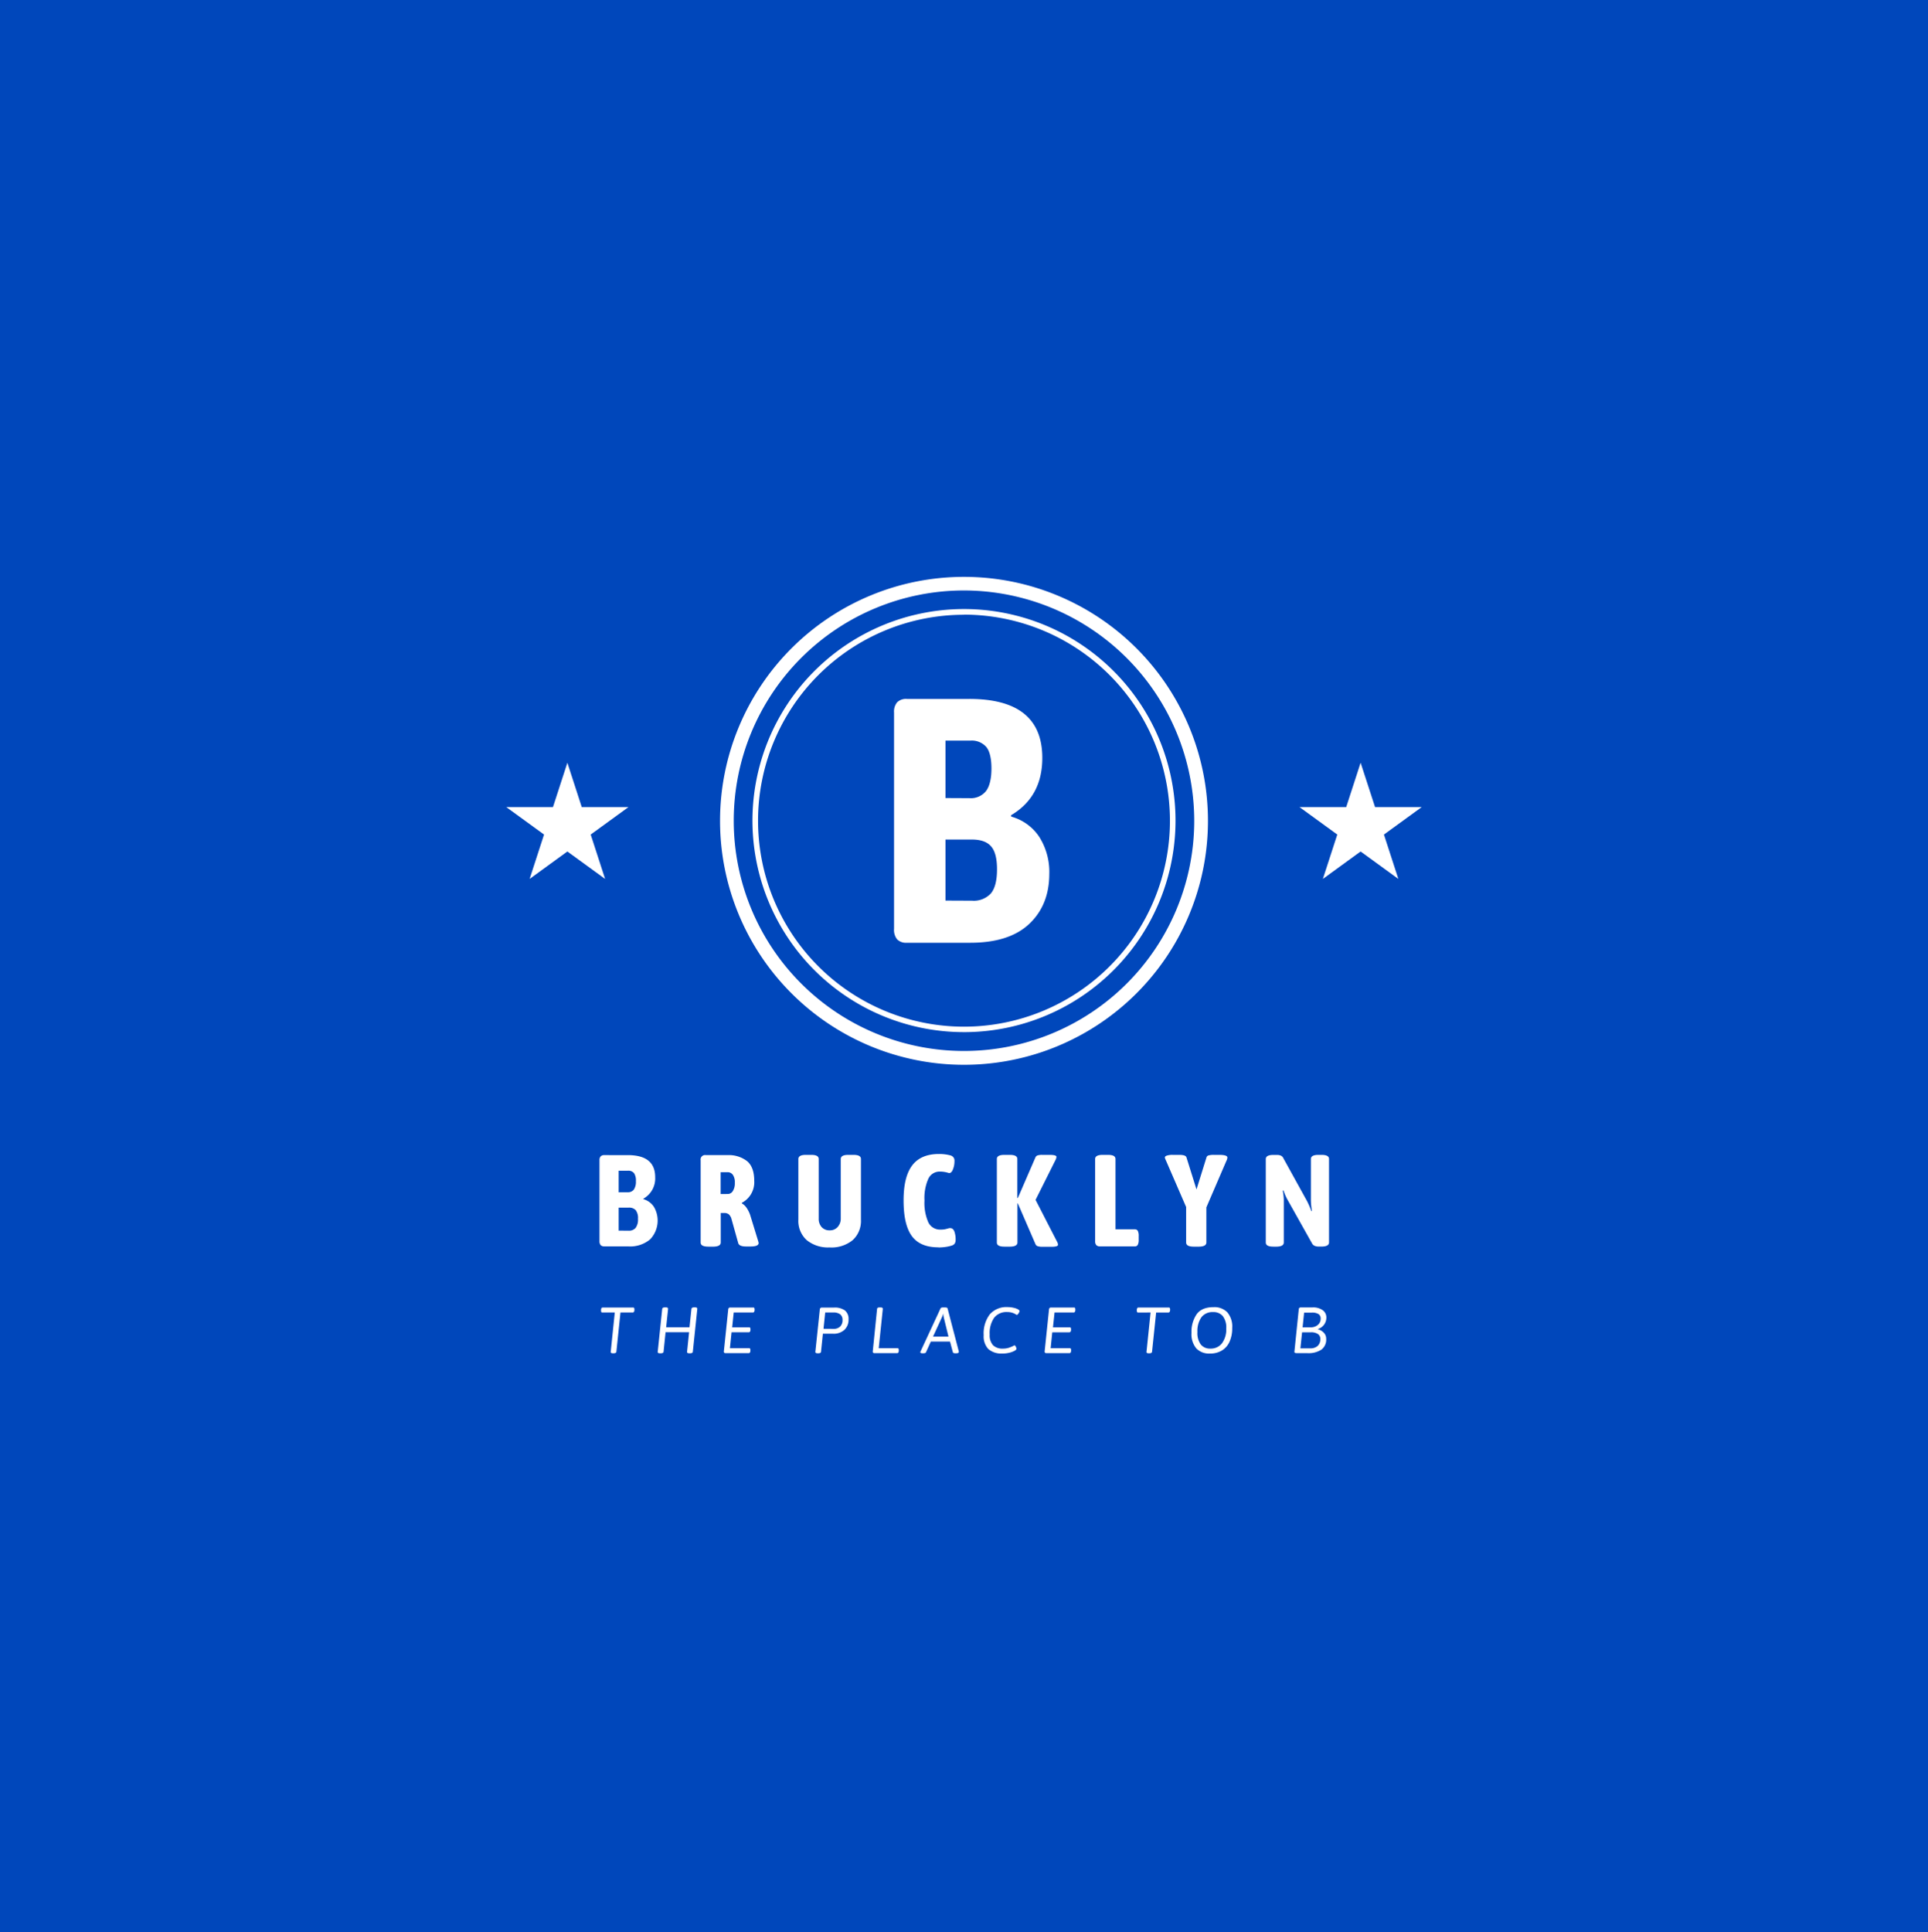 <svg xmlns="http://www.w3.org/2000/svg" width="488" height="489" viewBox="0 0 488 489"><g id="quartier_weiss" transform="translate(-716 -149)"><rect id="Rechteck_2" data-name="Rechteck 2" width="488" height="489" transform="translate(716 149)" fill="#0047bb"></rect><g id="RGB_Q-Gesamt" transform="translate(907.969 349.146)"><g id="RGB_Q-Gesamt-2" data-name="RGB_Q-Gesamt" transform="translate(-63.818 -54.146)"><path id="Pfad_29" data-name="Pfad 29" d="M91.548,3.444a58.276,58.276,0,1,0,58.277,58.275v-.029A58.348,58.348,0,0,0,91.548,3.444m0,120.051A61.747,61.747,0,1,1,153.3,61.747a61.747,61.747,0,0,1-61.749,61.747" transform="translate(24.297)" fill="#fff"></path><path id="Pfad_30" data-name="Pfad 30" d="M87.862,5.931A52.126,52.126,0,1,0,139.99,58.058v-.029A52.194,52.194,0,0,0,87.862,5.9m0,105.665A53.539,53.539,0,1,1,141.4,58.029a53.538,53.538,0,0,1-53.54,53.539" transform="translate(27.984 3.661)" fill="#fff"></path><path id="Pfad_31" data-name="Pfad 31" d="M126.063,25.917l3.654,11.229h11.8l-9.552,6.944,3.646,11.229-9.552-6.944-9.552,6.944,3.646-11.229-9.552-6.944h11.811l3.646-11.229Z" transform="translate(90.177 21.13)" fill="#fff"></path><path id="Pfad_32" data-name="Pfad 32" d="M15.457,25.917,19.1,37.146H30.914L21.362,44.09l3.646,11.229-9.552-6.944L5.905,55.319,9.552,44.09,0,37.146H11.811l3.646-11.229Z" transform="translate(0 21.13)" fill="#fff"></path><path id="Pfad_33" data-name="Pfad 33" d="M57.326,78.733H73.352q9.865,0,14.929-4.765T93.365,61.35A16.562,16.562,0,0,0,90.807,51.9a12.49,12.49,0,0,0-7.04-5.085l-.094-.349q7.935-4.686,7.926-14.53,0-14.914-18.487-14.913H57.326a3.239,3.239,0,0,0-2.463.835,3.674,3.674,0,0,0-.791,2.607V75.2a3.8,3.8,0,0,0,.791,2.688A3.226,3.226,0,0,0,57.326,78.733ZM67.1,42.106V27.576h6.248a4.867,4.867,0,0,1,4.1,1.636c.85,1.082,1.278,2.9,1.278,5.426s-.457,4.482-1.365,5.687a4.909,4.909,0,0,1-4.184,1.81Zm0,25.948V52.609h6.691q3.341,0,4.845,1.723t1.5,5.811q0,4.229-1.541,6.089a5.893,5.893,0,0,1-4.8,1.852Z" transform="translate(44.071 13.874)" fill="#fff"></path><path id="Pfad_34" data-name="Pfad 34" d="M14.22,103.851h6.007a7.871,7.871,0,0,0,5.593-1.786,6.881,6.881,0,0,0,.937-8.245A4.717,4.717,0,0,0,24.12,91.9v-.131a5.86,5.86,0,0,0,2.97-5.44q0-5.579-6.929-5.578H14.22a1.2,1.2,0,0,0-.924.312,1.384,1.384,0,0,0-.3.973v20.491a1.461,1.461,0,0,0,.3,1.009,1.233,1.233,0,0,0,.924.312ZM17.85,90.16V84.7H20.2a1.823,1.823,0,0,1,1.532.61,3.323,3.323,0,0,1,.479,2.026,3.528,3.528,0,0,1-.516,2.129,1.819,1.819,0,0,1-1.561.683Zm0,9.7V94.044h2.514a2.27,2.27,0,0,1,1.808.648,3.247,3.247,0,0,1,.566,2.178,3.555,3.555,0,0,1-.581,2.28,2.171,2.171,0,0,1-1.794.726Zm22.708,4.061h1.147c1.322,0,1.982-.356,1.982-1.06V95.4h.791a1.892,1.892,0,0,1,1.2.3,2.4,2.4,0,0,1,.675,1.024l1.75,6.268c.152.588.813.886,1.982.886h1.156c1.365,0,2.04-.3,2.04-.886l-.094-.4-1.946-6.334a7.187,7.187,0,0,0-.895-1.984,3.726,3.726,0,0,0-1.322-1.314v-.138a5.87,5.87,0,0,0,3.139-5.571c0-2.331-.617-4-1.846-5a7.519,7.519,0,0,0-4.887-1.5H39.926A1.133,1.133,0,0,0,38.6,82.074v20.782c0,.726.661,1.06,1.984,1.06Zm3.1-13.328V85.075H45.4a1.606,1.606,0,0,1,1.336.646,3.249,3.249,0,0,1,.516,2.026,3.649,3.649,0,0,1-.516,2.115,1.51,1.51,0,0,1-1.234.726Zm27.6,13.524a8.471,8.471,0,0,0,5.811-1.844,6.538,6.538,0,0,0,2.1-5.179V81.74c0-.726-.639-1.053-1.917-1.053H75.967c-1.271,0-1.91.349-1.91,1.053V96.755a3.143,3.143,0,0,1-.777,2.178,2.586,2.586,0,0,1-2.028.857,2.631,2.631,0,0,1-2.048-.842,3.14,3.14,0,0,1-.726-2.178V81.74c0-.726-.639-1.053-1.917-1.053H65.239c-1.271,0-1.91.349-1.91,1.053V97.089a6.538,6.538,0,0,0,2.113,5.179,8.565,8.565,0,0,0,5.811,1.844Zm27.553,0a12.46,12.46,0,0,0,1.91-.145,9.091,9.091,0,0,0,1.489-.349,1.324,1.324,0,0,0,.726-.545,1.665,1.665,0,0,0,.2-.842,6.015,6.015,0,0,0-.327-2.18c-.218-.545-.552-.821-.988-.821a1.022,1.022,0,0,0-.3,0c-.465.131-.835.225-1.125.283a5.258,5.258,0,0,1-1.053.08,3.273,3.273,0,0,1-3.117-1.83,12.12,12.12,0,0,1-.973-5.528,11.981,11.981,0,0,1,.973-5.506,3.151,3.151,0,0,1,2.95-1.815,7.131,7.131,0,0,1,2.113.327c.443.152.806-.094,1.1-.726a5.4,5.4,0,0,0,.45-2.246,1.335,1.335,0,0,0-1.024-1.452,10.885,10.885,0,0,0-2.9-.356c-3.052,0-5.317.966-6.778,2.9s-2.178,4.889-2.178,8.848q0,6.167,2.091,9.022t6.72,2.854Zm16.706-.2h1.322c1.293,0,1.946-.356,1.946-1.06V92.963h.094l4.489,10.365a.9.9,0,0,0,.6.494,4.207,4.207,0,0,0,1.185.131h2.178c1.147,0,1.714-.167,1.714-.494a1.443,1.443,0,0,0-.2-.726L123.37,92.077l5.085-10.169a1.983,1.983,0,0,0,.2-.726c0-.334-.6-.494-1.808-.494h-1.815a3.8,3.8,0,0,0-1.127.131.9.9,0,0,0-.559.494L118.888,91.6h-.131V81.74c0-.726-.654-1.053-1.946-1.053H115.49c-1.28,0-1.919.349-1.919,1.053v21.116c0,.726.639,1.06,1.919,1.06Zm24.151-.065h8.848a.8.8,0,0,0,.726-.4,2.6,2.6,0,0,0,.232-1.249v-1.024a2.632,2.632,0,0,0-.232-1.258.806.806,0,0,0-.726-.392H143.6V81.74c0-.726-.639-1.053-1.917-1.053H140.36c-1.271,0-1.91.349-1.91,1.053v20.789a1.452,1.452,0,0,0,.3,1.009,1.246,1.246,0,0,0,.922.312Zm23.7.065h1.285c1.3,0,1.946-.356,1.946-1.06V93.979l5.085-11.81a1.916,1.916,0,0,0,.232-.821c0-.443-.726-.661-2.077-.661H168.45a4.837,4.837,0,0,0-1.251.131.729.729,0,0,0-.566.494L164.1,89.434l-2.543-8.122c-.131-.414-.726-.624-1.815-.624h-1.677a4.526,4.526,0,0,0-1.454.182c-.341.116-.516.276-.516.479a1.138,1.138,0,0,0,.116.407c.08.189.138.327.182.414l5.085,11.716v8.971c0,.726.646,1.06,1.948,1.06Zm20.128,0h.791c1.271,0,1.91-.356,1.91-1.06V92a14.551,14.551,0,0,0-.261-2.244l.167-.1a14.852,14.852,0,0,0,.886,2.113l6.3,11.222a1.458,1.458,0,0,0,.726.726,2.868,2.868,0,0,0,1.091.182h.624c1.278,0,1.917-.356,1.917-1.06V81.74c0-.726-.639-1.053-1.917-1.053h-.762c-1.273,0-1.912.349-1.912,1.053V92.265a19.036,19.036,0,0,0,.261,2.609l-.131.065a23.735,23.735,0,0,0-1.118-2.572L186.129,81.61a1.4,1.4,0,0,0-.661-.726,2.548,2.548,0,0,0-1.053-.182h-.857c-1.28,0-1.919.349-1.919,1.053v21.1c0,.726.639,1.06,1.919,1.06Z" transform="translate(10.594 65.6)" fill="#fff"></path><path id="Pfad_35" data-name="Pfad 35" d="M16.26,113.508h.131a1.04,1.04,0,0,0,.5-.1.346.346,0,0,0,.2-.261l1.038-9.966h3.1c.254,0,.392-.182.428-.545v-.247c0-.3-.094-.465-.312-.465H13.638c-.254,0-.4.182-.428.545v.247c0,.312.087.465.312.465h3.166l-1.024,9.93a.279.279,0,0,0,.109.3.924.924,0,0,0,.5.1Zm11.943,0h.138a1.057,1.057,0,0,0,.494-.094.331.331,0,0,0,.2-.269l.508-4.968H35.5l-.516,4.968a.269.269,0,0,0,.123.269.948.948,0,0,0,.508.094h.131a1.049,1.049,0,0,0,.494-.094.31.31,0,0,0,.2-.269l1.14-10.9c0-.247-.189-.363-.624-.363h-.138c-.436,0-.668.116-.726.363L35.6,106.92H29.691l.494-4.671c0-.247-.189-.363-.632-.363h-.131c-.436,0-.668.116-.726.363l-1.14,10.9a.266.266,0,0,0,.123.269.953.953,0,0,0,.5.094Zm16.568-.036h5.811c.247,0,.392-.182.428-.545v-.247c0-.3-.094-.457-.312-.457H45.831l.414-4.032H50.6c.247,0,.392-.182.428-.545V107.4c0-.3-.094-.457-.312-.457H46.4l.392-3.763h4.852c.254,0,.4-.182.428-.545v-.247c0-.3-.094-.465-.312-.465H45.947a.568.568,0,0,0-.4.123.549.549,0,0,0-.145.392l-1.1,10.554a.438.438,0,0,0,.087.37.486.486,0,0,0,.356.109Zm23.294.036h.123a1.072,1.072,0,0,0,.516-.1.346.346,0,0,0,.182-.261l.472-4.591h2.558a3.991,3.991,0,0,0,2.9-.988,3.51,3.51,0,0,0,1.04-2.659,2.736,2.736,0,0,0-.917-2.244,4.392,4.392,0,0,0-2.8-.726H69.125a.611.611,0,0,0-.385.116.527.527,0,0,0-.16.378l-1.118,10.627a.334.334,0,0,0,.109.349.924.924,0,0,0,.5.1Zm1.452-6.2.428-4.126h2.013a2.772,2.772,0,0,1,1.794.479,1.755,1.755,0,0,1,.581,1.452,2.178,2.178,0,0,1-.6,1.614,2.231,2.231,0,0,1-1.648.6Zm12.9,6.167h5.724c.254,0,.392-.182.428-.545v-.247c0-.3-.094-.457-.312-.457H83.493l1.038-9.966c0-.247-.189-.363-.632-.363h-.131c-.436,0-.668.116-.69.363L81.99,112.978a.447.447,0,0,0,.08.378.467.467,0,0,0,.37.116Zm12.29.036h.08c.378,0,.6-.087.675-.269l1.222-2.7h4.85l.728,2.7c.044.182.254.269.639.269h.131c.486,0,.726-.109.726-.334a1.175,1.175,0,0,0,0-.16l-2.834-10.852c-.044-.174-.254-.261-.639-.261h-.479q-.566,0-.675.261L94.1,113a.627.627,0,0,0-.08.247c0,.182.225.269.675.269Zm2.536-4.228,2.258-4.918a9.769,9.769,0,0,0,.349-.951h0a3.9,3.9,0,0,0,.094.951l1.205,4.918Zm17.585,4.293a7.087,7.087,0,0,0,1.648-.189,5.818,5.818,0,0,0,1.307-.457,1.8,1.8,0,0,0,.423-.283.457.457,0,0,0,.152-.276,1.4,1.4,0,0,0-.167-.537c-.116-.225-.218-.334-.3-.334a.817.817,0,0,0-.336.145,9.075,9.075,0,0,1-1.176.479,4.619,4.619,0,0,1-1.409.2,3.4,3.4,0,0,1-2.55-.864,3.747,3.747,0,0,1-.835-2.681,6.828,6.828,0,0,1,1.12-4.257,3.936,3.936,0,0,1,3.3-1.452,4.086,4.086,0,0,1,1.213.16,3.82,3.82,0,0,1,.866.363,1.748,1.748,0,0,0,.392.2c.1,0,.232-.131.407-.385a1.3,1.3,0,0,0,.254-.588q0-.2-.349-.414a3.916,3.916,0,0,0-1.156-.414,6.589,6.589,0,0,0-1.532-.174,5.572,5.572,0,0,0-4.489,1.83,7.971,7.971,0,0,0-1.547,5.281,4.676,4.676,0,0,0,1.169,3.5,5.012,5.012,0,0,0,3.632,1.133Zm11.121-.1h5.811c.254,0,.392-.182.428-.545v-.247c0-.3-.094-.457-.312-.457h-4.867l.414-4.032h4.322c.254,0,.392-.182.428-.545V107.4c0-.3-.094-.457-.312-.457H127.6l.4-3.763h4.831c.254,0,.4-.182.428-.545v-.247c0-.3-.094-.465-.312-.465H127.14a.567.567,0,0,0-.392.123.561.561,0,0,0-.152.392l-1.1,10.554a.466.466,0,0,0,.087.37.486.486,0,0,0,.356.109Zm25.9.036h.131a1.033,1.033,0,0,0,.494-.1.342.342,0,0,0,.2-.261l1.038-9.966h3.1c.254,0,.392-.182.428-.545v-.247c0-.3-.094-.465-.312-.465H149.25c-.254,0-.4.182-.428.545v.247c0,.312.094.465.312.465H152.3l-1.024,9.93a.274.274,0,0,0,.109.3.921.921,0,0,0,.5.1Zm15.479.065a5.743,5.743,0,0,0,3.035-.777,4.954,4.954,0,0,0,1.933-2.238,8.159,8.159,0,0,0,.668-3.456,5.57,5.57,0,0,0-1.242-3.974,4.541,4.541,0,0,0-3.458-1.3q-3.022,0-4.315,1.815a7.853,7.853,0,0,0-1.292,4.685,5.6,5.6,0,0,0,1.213,3.937,4.484,4.484,0,0,0,3.458,1.307Zm.116-1.256a2.965,2.965,0,0,1-2.427-1.031,4.858,4.858,0,0,1-.857-3.16,6.054,6.054,0,0,1,1-3.727,3.511,3.511,0,0,1,2.972-1.322,3.042,3.042,0,0,1,2.447,1.017,4.718,4.718,0,0,1,.873,3.124,5.922,5.922,0,0,1-1.069,3.74,3.527,3.527,0,0,1-2.9,1.36Zm21.689,1.155h2.9a5.928,5.928,0,0,0,3.5-.886,3.151,3.151,0,0,0,1.22-2.725,2.167,2.167,0,0,0-.61-1.568,3.185,3.185,0,0,0-1.489-.871v-.065a2.995,2.995,0,0,0,2.142-2.855,2.244,2.244,0,0,0-.893-1.881,4.091,4.091,0,0,0-2.57-.726h-2.979a.6.6,0,0,0-.392.116.524.524,0,0,0-.152.378l-1.1,10.67c-.036.261.116.392.443.392Zm1.648-6.537.385-3.727h1.955a3.044,3.044,0,0,1,1.685.37,1.291,1.291,0,0,1,.545,1.147,2.008,2.008,0,0,1-.726,1.607,2.7,2.7,0,0,1-1.83.6Zm-.559,5.317.428-4.061h2.216a3.088,3.088,0,0,1,1.786.436,1.456,1.456,0,0,1,.617,1.249,2.326,2.326,0,0,1-.646,1.737,2.659,2.659,0,0,1-1.91.639Z" transform="translate(10.77 83)" fill="#fff"></path></g></g></g></svg>